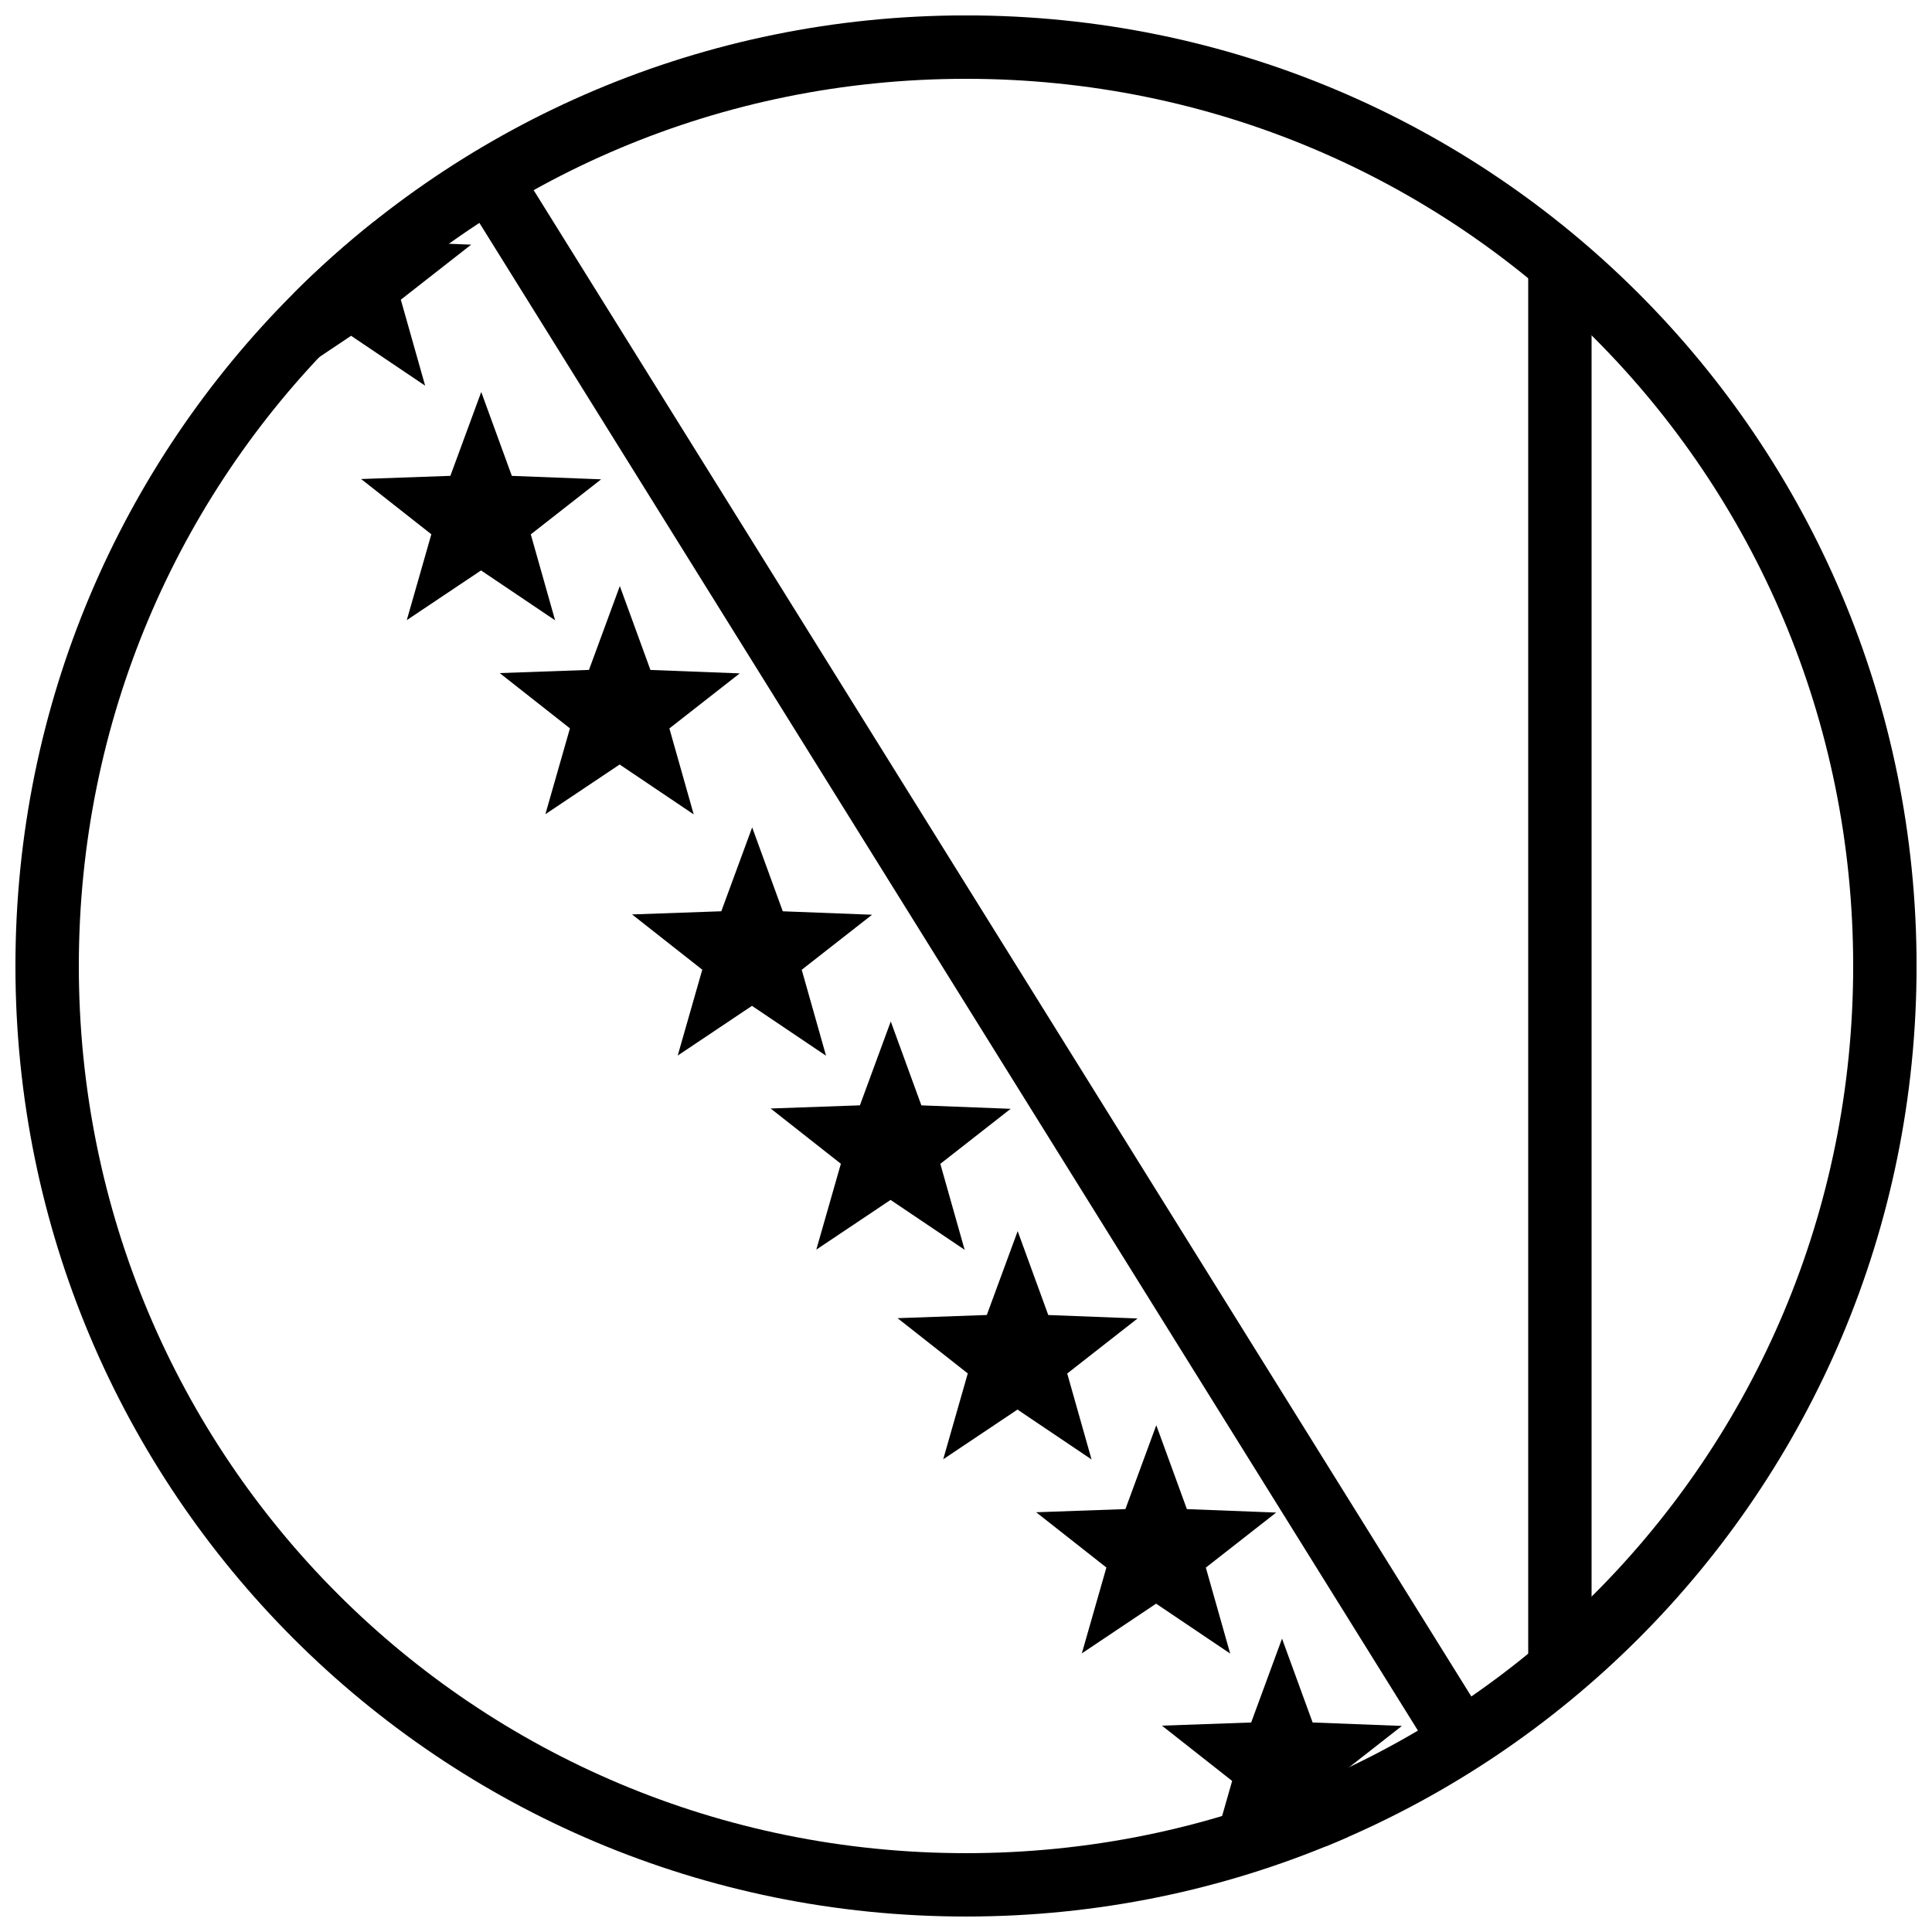 <?xml version="1.0" encoding="UTF-8"?>
<!-- Uploaded to: ICON Repo, www.svgrepo.com, Generator: ICON Repo Mixer Tools -->
<svg width="800px" height="800px" version="1.1" viewBox="144 144 512 512" xmlns="http://www.w3.org/2000/svg">
 <defs>
  <clipPath id="a">
   <path d="m148.09 148.09h503.81v503.81h-503.81z"/>
  </clipPath>
 </defs>
 <g clip-path="url(#a)">
  <path d="m400 651.9c-139.41 0-251.91-112.5-251.91-251.91s112.5-251.91 251.91-251.91 251.91 112.5 251.91 251.91-112.5 251.91-251.91 251.91zm0-16.793c130.4 0 235.11-104.71 235.11-235.11s-104.71-235.11-235.11-235.11c-130.4 0-235.11 104.71-235.11 235.11s104.71 235.11 235.11 235.11z"/>
 </g>
 <path d="m483.75 578.25-8.176 22.227-23.652 0.84 18.609 14.648-6.508 22.754 19.68-13.176 11.562 7.789c1.957-0.797 3.902-1.617 5.832-2.461l-4.215-14.895 18.641-14.586-23.664-0.914-8.113-22.234z"/>
 <path d="m470.01 582.21-19.633-13.223-19.68 13.176 6.508-22.754-18.609-14.645 23.652-0.84 8.18-22.227 8.109 22.234 23.664 0.914-18.641 14.586z"/>
 <path d="m433.27 530.77-19.629-13.219-19.68 13.176 6.508-22.754-18.609-14.645 23.652-0.84 8.18-22.227 8.109 22.234 23.664 0.914-18.641 14.586z"/>
 <path d="m399.64 475.21-19.629-13.219-19.68 13.172 6.508-22.754-18.609-14.645 23.652-0.84 8.18-22.227 8.109 22.234 23.664 0.914-18.641 14.586z"/>
 <path d="m362.91 423.78-19.629-13.219-19.68 13.172 6.508-22.754-18.609-14.645 23.652-0.84 8.18-22.227 8.109 22.234 23.664 0.914-18.641 14.586z"/>
 <path d="m327.84 359.82-19.629-13.219-19.68 13.172 6.508-22.754-18.609-14.645 23.652-0.84 8.18-22.227 8.109 22.234 23.664 0.914-18.641 14.586z"/>
 <path d="m291.11 308.39-19.629-13.219-19.68 13.172 6.508-22.754-18.609-14.645 23.652-0.84 8.18-22.227 8.109 22.234 23.664 0.914-18.641 14.586z"/>
 <path d="m243.26 202.61c-7.523 5.977-14.703 12.363-21.488 19.148l2.098 1.652-6.508 22.754 19.68-13.176 19.629 13.223-6.449-22.789 18.641-14.586-23.664-0.914-1.941-5.316z"/>
 <path d="m277.97 182.42-14.254 8.875 261.35 419.84 14.254-8.875z" fill-rule="evenodd"/>
 <path d="m548.99 212.05v374.71h16.793v-374.71z" fill-rule="evenodd"/>
</svg>
